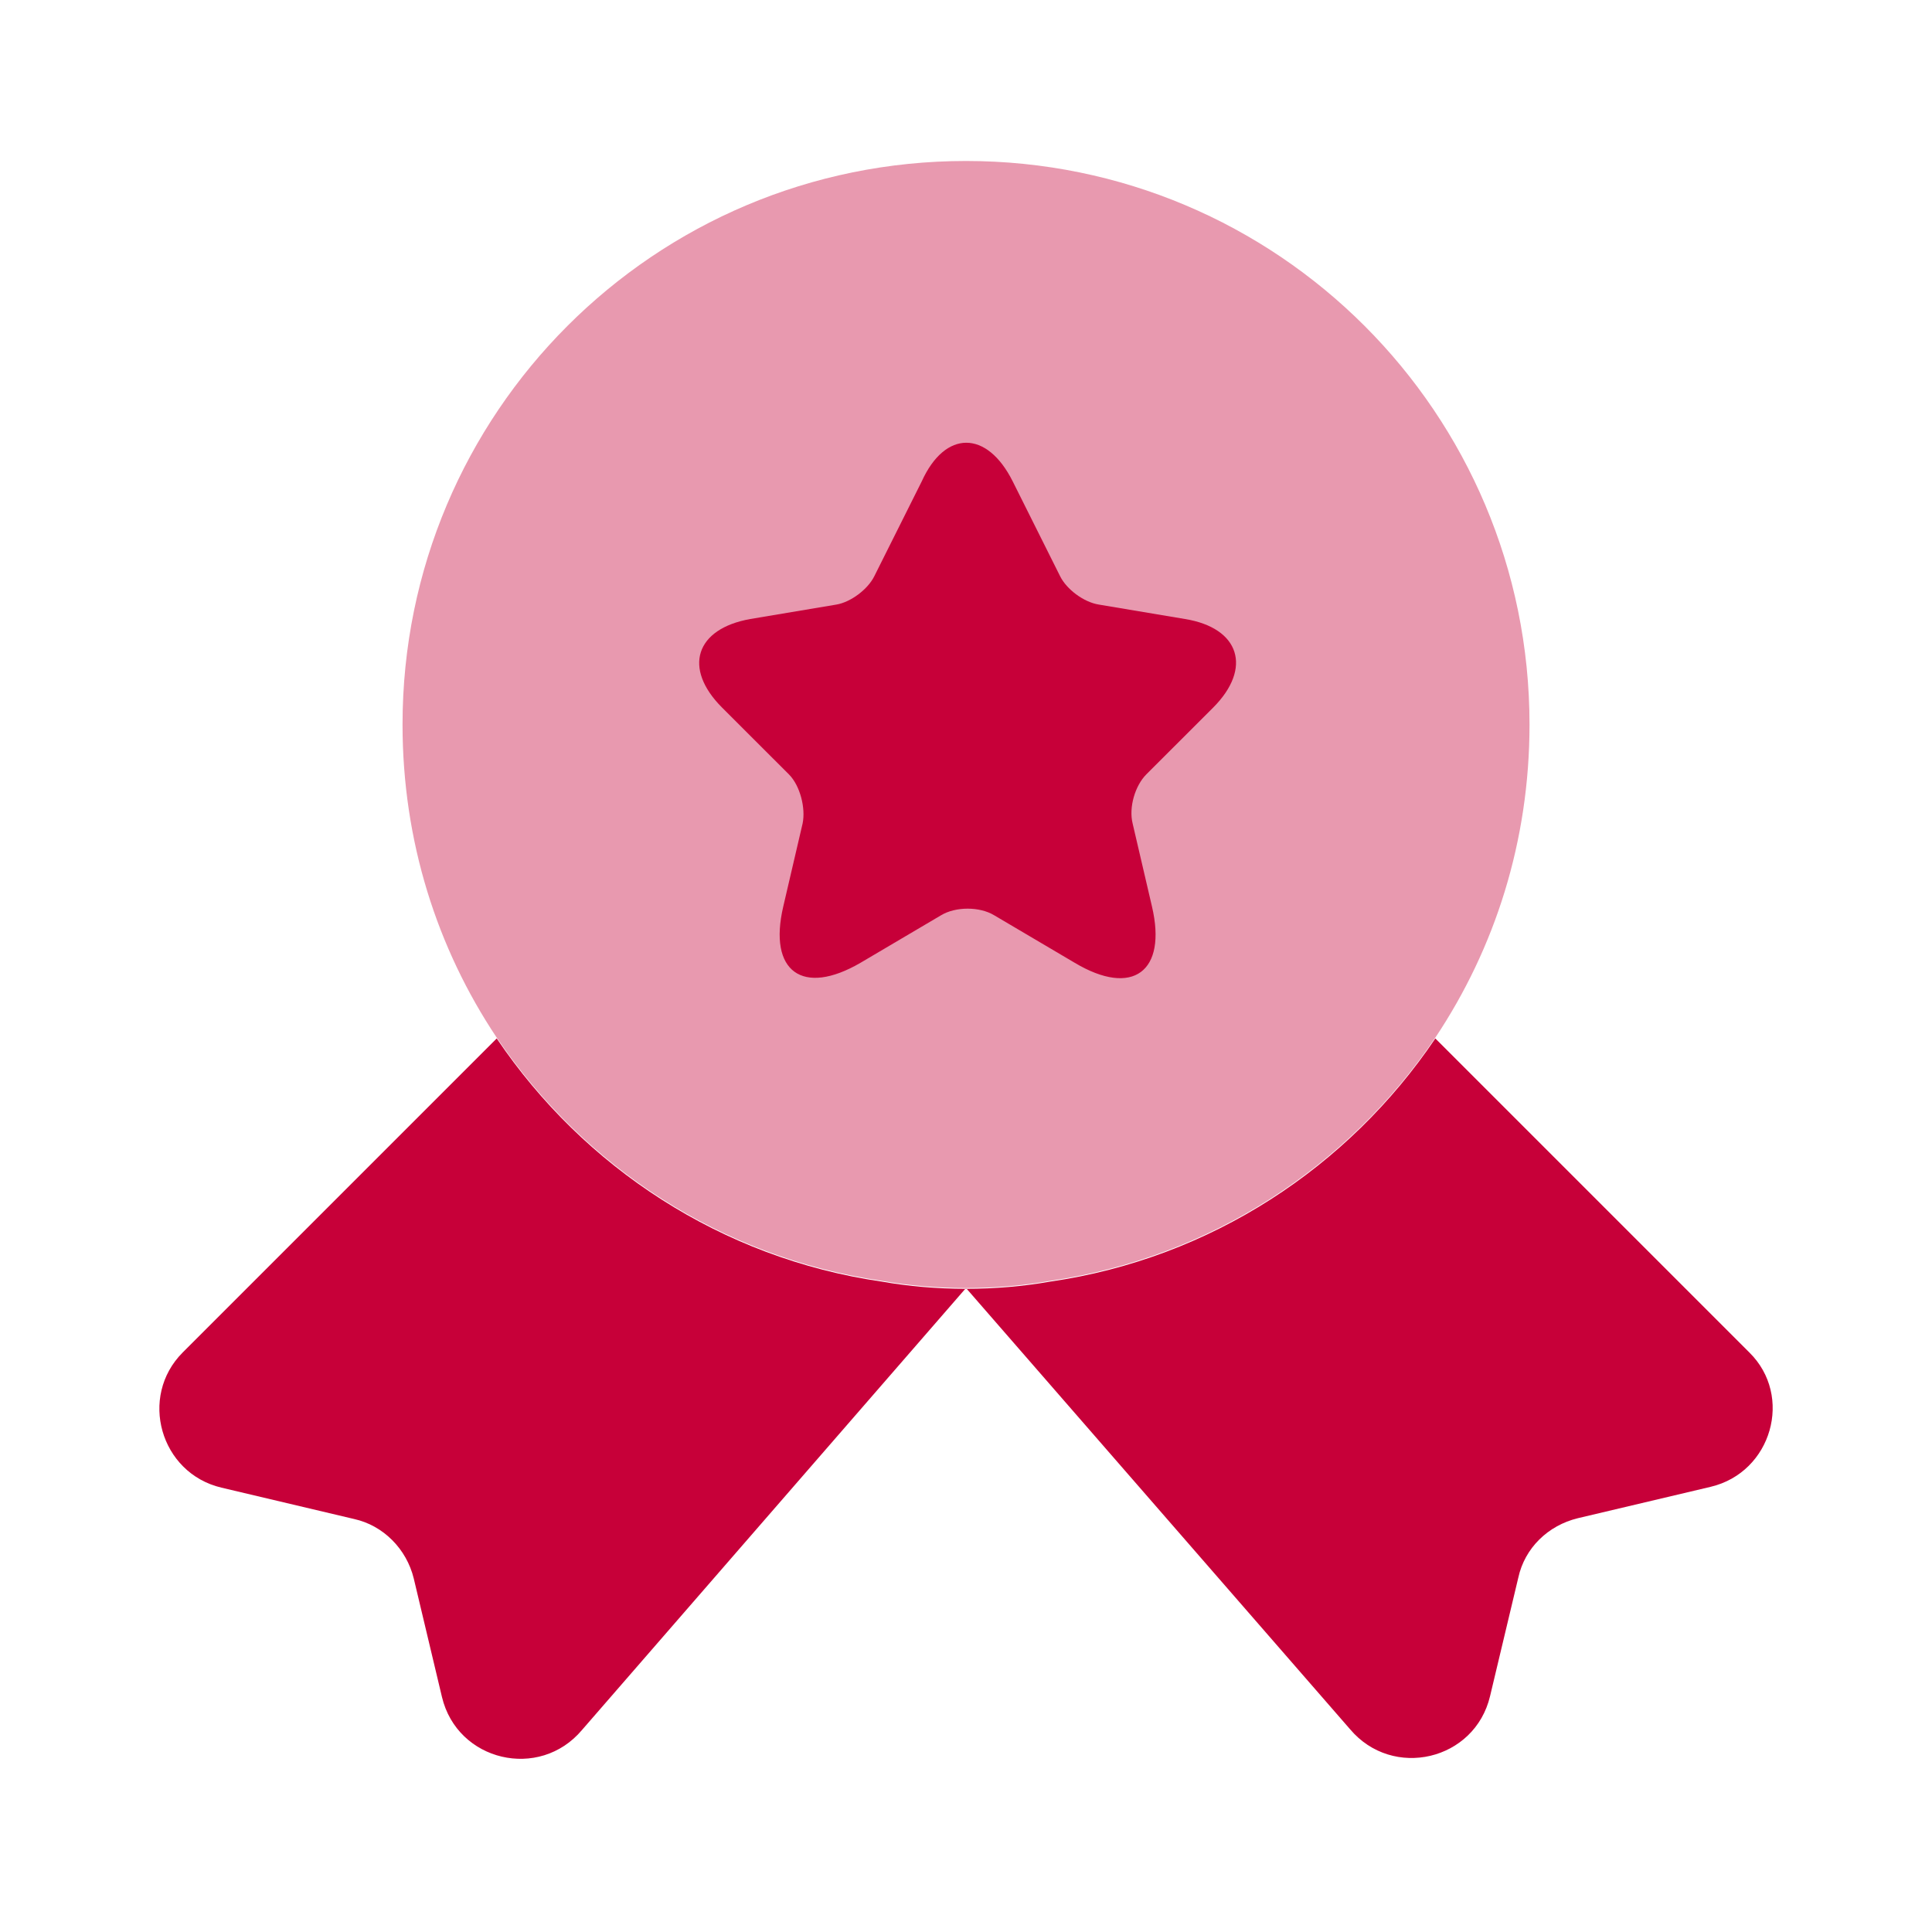 <svg width="40" height="40" viewBox="0 0 40 40" fill="none" xmlns="http://www.w3.org/2000/svg">
    <path opacity="0.4"
        d="M31.667 15C31.667 17.417 30.95 19.634 29.717 21.483C27.917 24.15 25.067 26.034 21.75 26.517C21.183 26.617 20.6 26.667 20 26.667C19.4 26.667 18.817 26.617 18.25 26.517C14.934 26.034 12.084 24.15 10.284 21.483C9.05 19.634 8.334 17.417 8.334 15C8.334 8.55 13.55 3.333 20 3.333C26.45 3.333 31.667 8.55 31.667 15Z"
        fill="#C70039" />
    <path
        d="M35.417 30.783L32.667 31.433C32.05 31.583 31.567 32.05 31.434 32.667L30.85 35.117C30.534 36.45 28.834 36.85 27.95 35.8L20 26.667L12.05 35.817C11.167 36.867 9.467 36.467 9.15 35.133L8.567 32.683C8.417 32.067 7.934 31.583 7.334 31.45L4.584 30.8C3.317 30.5 2.867 28.917 3.784 28L10.284 21.5C12.084 24.167 14.934 26.05 18.25 26.533C18.817 26.633 19.4 26.683 20 26.683C20.6 26.683 21.184 26.633 21.75 26.533C25.067 26.05 27.917 24.167 29.717 21.5L36.217 28C37.134 28.9 36.684 30.483 35.417 30.783Z"
        fill="#C70039" />
    <path
        d="M20.967 9.966L21.95 11.933C22.084 12.2 22.433 12.466 22.75 12.517L24.534 12.816C25.667 13 25.933 13.833 25.117 14.65L23.733 16.033C23.5 16.267 23.367 16.716 23.45 17.05L23.85 18.767C24.167 20.116 23.45 20.65 22.25 19.933L20.584 18.95C20.284 18.767 19.784 18.767 19.483 18.95L17.817 19.933C16.617 20.633 15.9 20.116 16.217 18.767L16.617 17.05C16.683 16.733 16.567 16.267 16.334 16.033L14.95 14.65C14.133 13.833 14.4 13.017 15.534 12.816L17.317 12.517C17.617 12.466 17.967 12.2 18.1 11.933L19.084 9.966C19.567 8.9 20.433 8.9 20.967 9.966Z"
        fill="#C70039" />
</svg>